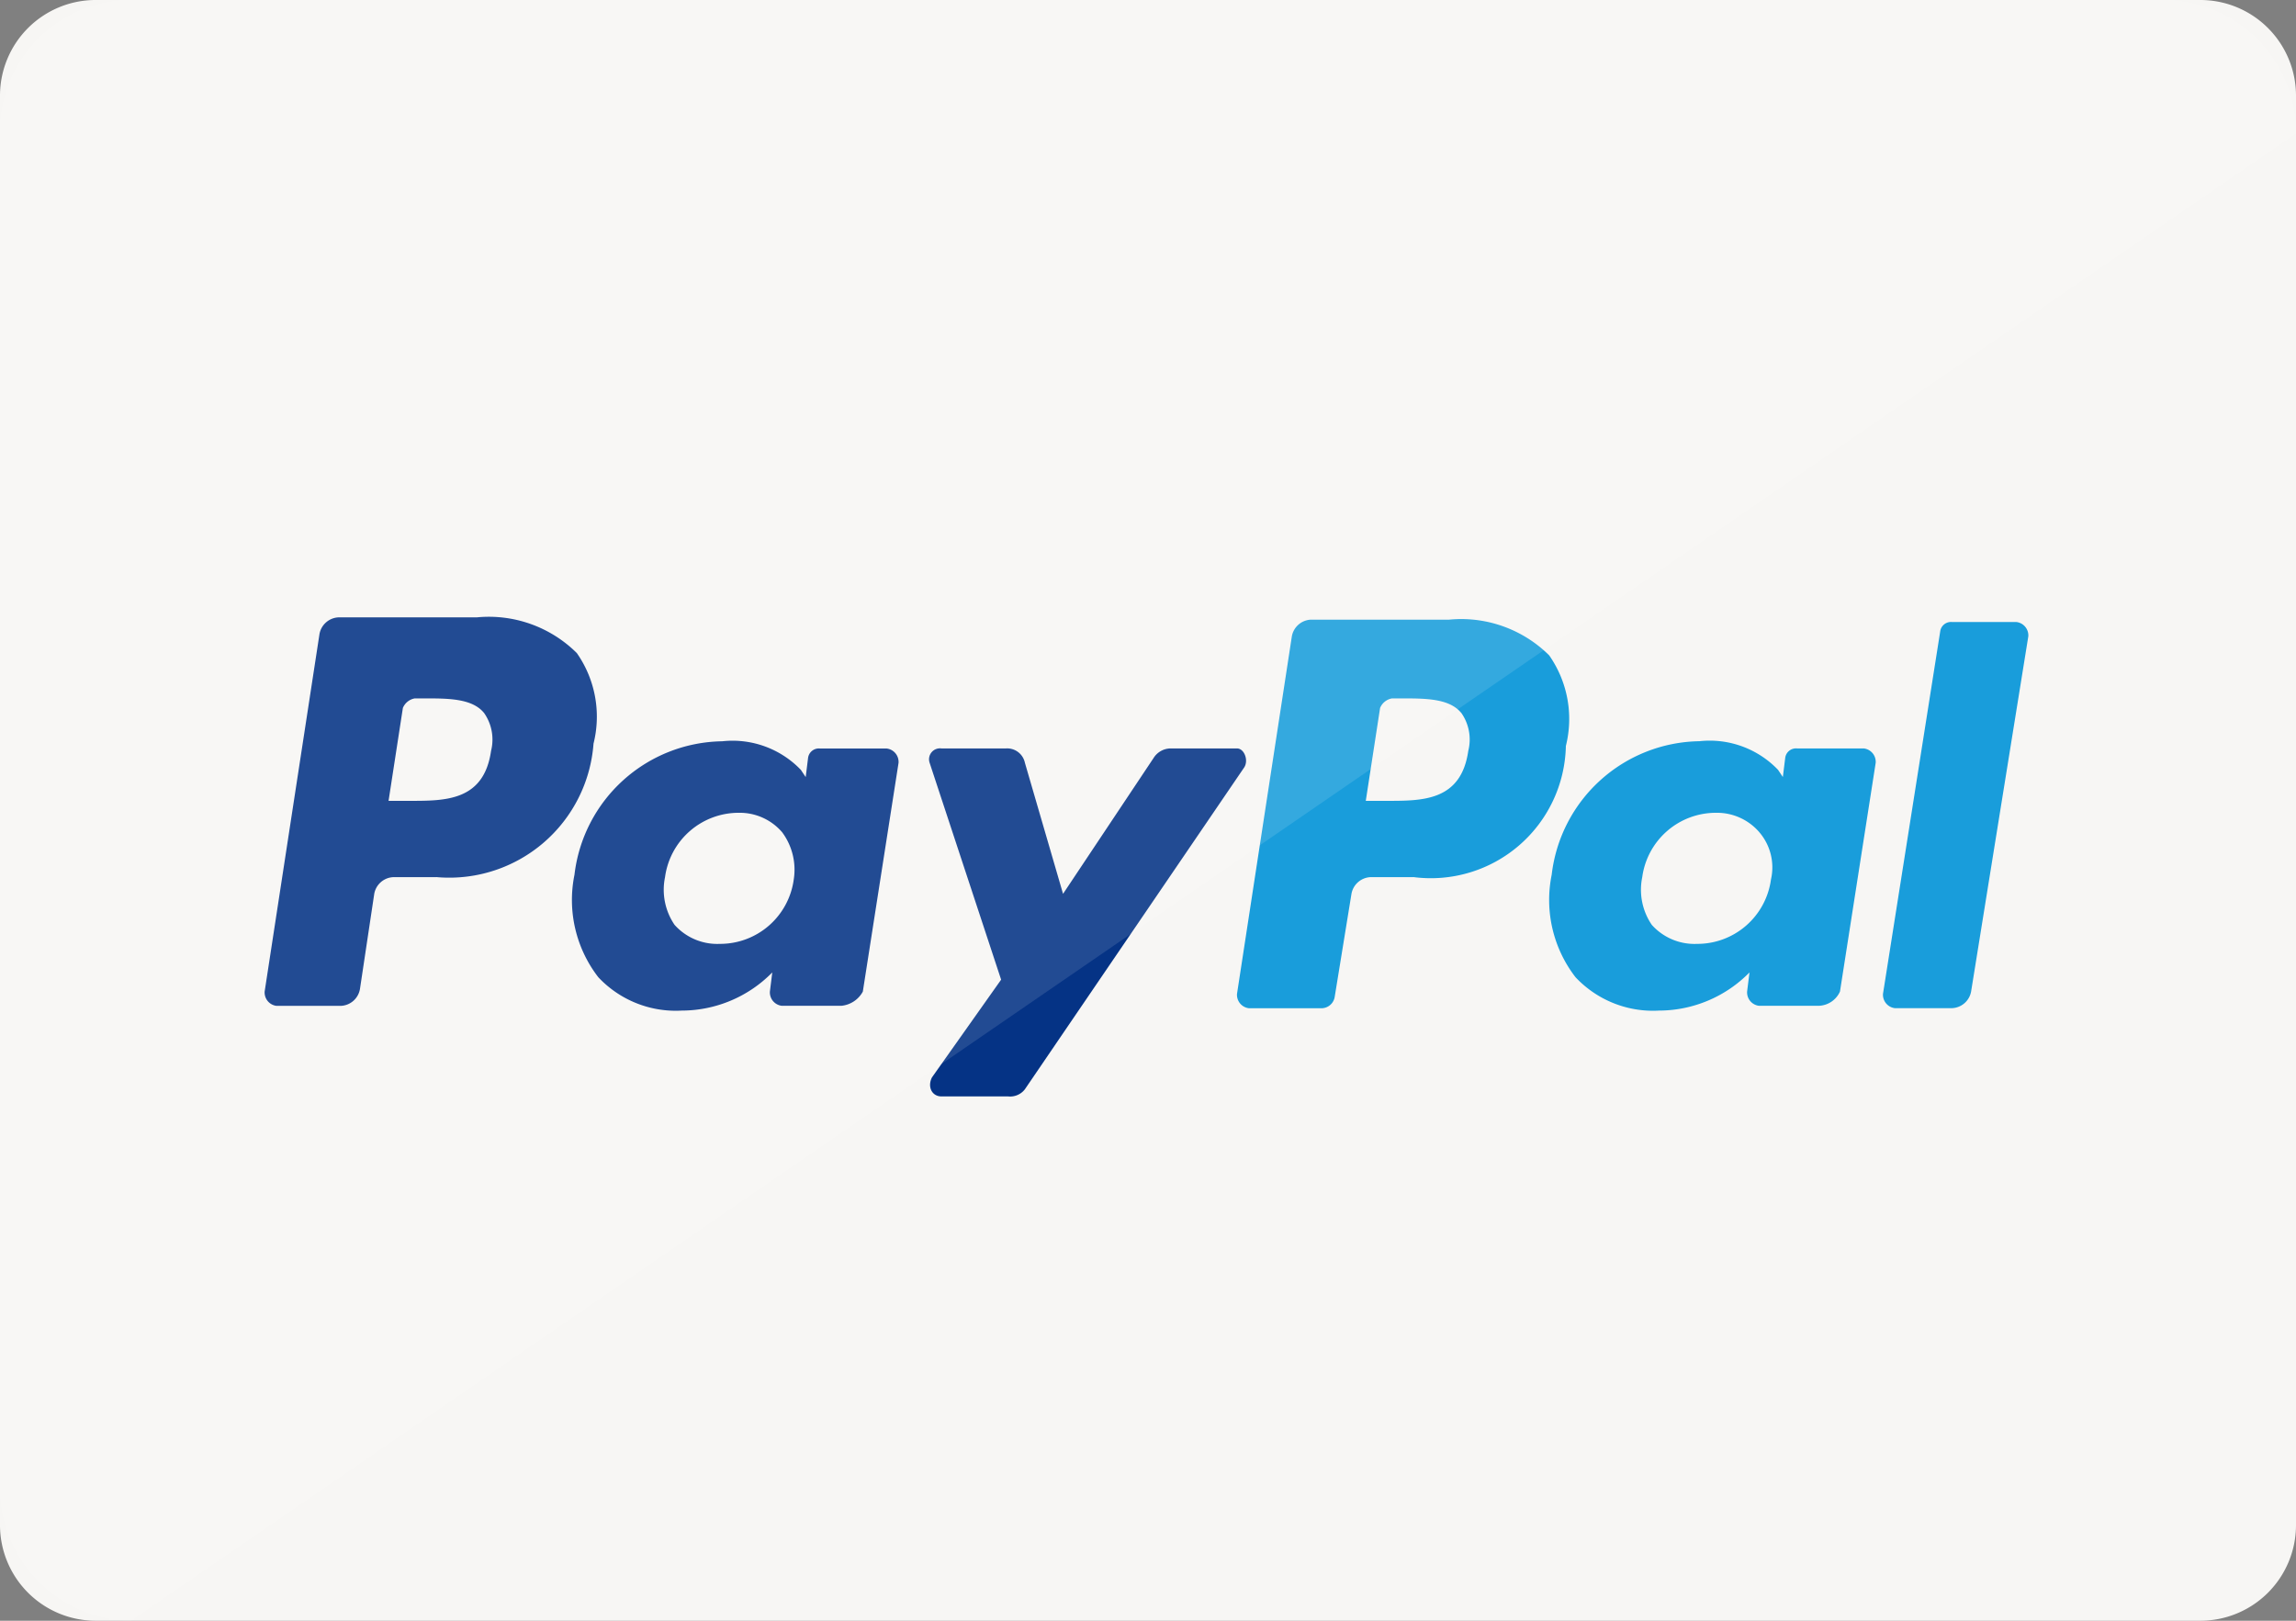 <svg xmlns="http://www.w3.org/2000/svg" id="Ebene_1" data-name="Ebene 1" viewBox="0 0 34 24"><rect x="0" y="0" width="34" height="24" fill="#808080" stroke="none"/><defs><style>.cls-1{fill:#f7f6f4;}.cls-2{fill:#053385;}.cls-3{fill:#199ddb;}.cls-4{fill:#fff;opacity:0.12;isolation:isolate;}</style></defs><g id="credit-cards_paypal" data-name="credit-cards paypal"><path id="Pfad_538-2" data-name="Pfad 538-2" class="cls-1" d="M1.414,0H32.587A1.417,1.417,0,0,1,34,1.412V22.588A1.417,1.417,0,0,1,32.587,24H1.414A1.417,1.417,0,0,1,0,22.588V1.412A1.417,1.417,0,0,1,1.414,0Z"></path><path id="Pfad_539" data-name="Pfad 539" class="cls-2" d="M18.424,11.365l-3.247,4.765a.275.275,0,0,1-.247.106h-.988c-.141,0-.212-.141-.141-.282l1.024-1.447-1.059-3.212a.162.162,0,0,1,.176-.212h.953a.268.268,0,0,1,.282.212l.565,1.941,1.341-2.012a.3.3,0,0,1,.247-.141h.988C18.424,11.082,18.494,11.259,18.424,11.365Zm-5.965,3.529h-.882a.2.2,0,0,1-.176-.212l.035-.282a1.884,1.884,0,0,1-1.341.565,1.574,1.574,0,0,1-1.235-.494,1.871,1.871,0,0,1-.353-1.518,2.236,2.236,0,0,1,2.188-1.976,1.4,1.4,0,0,1,1.165.424l.071.106.035-.282a.161.161,0,0,1,.176-.141h.988a.2.2,0,0,1,.176.212l-.529,3.388A.406.406,0,0,1,12.459,14.894Zm-.882-2.576a.826.826,0,0,0-.635-.282,1.1,1.1,0,0,0-1.094.953.923.923,0,0,0,.141.706.849.849,0,0,0,.671.282,1.1,1.1,0,0,0,1.094-.953.93.93,0,0,0-.177-.707Zm-5.118.671h-.635a.3.3,0,0,0-.282.247L5.33,14.648a.3.3,0,0,1-.282.247h-.953a.2.2,0,0,1-.176-.212l.812-5.294a.3.3,0,0,1,.282-.247H7.06a1.848,1.848,0,0,1,1.482.529,1.642,1.642,0,0,1,.247,1.341,2.142,2.142,0,0,1-2.293,1.979l-.036-.003Zm.706-2.435c-.176-.212-.529-.212-.882-.212h-.141a.235.235,0,0,0-.176.141l-.212,1.376h.318c.529,0,1.094,0,1.2-.741a.686.686,0,0,0-.107-.565Z"></path><path id="Pfad_540" data-name="Pfad 540" class="cls-3" d="M29.189,14.682a.3.3,0,0,1-.282.247H28.06a.2.2,0,0,1-.176-.212l.847-5.365a.161.161,0,0,1,.176-.141h.953a.2.2,0,0,1,.176.212Zm-2.259.212h-.882a.2.2,0,0,1-.176-.212l.035-.282a1.884,1.884,0,0,1-1.341.565,1.574,1.574,0,0,1-1.235-.494,1.871,1.871,0,0,1-.353-1.518,2.236,2.236,0,0,1,2.187-1.977,1.4,1.4,0,0,1,1.165.424l.071.106.035-.282a.161.161,0,0,1,.176-.141H27.6a.2.2,0,0,1,.176.212l-.529,3.388A.357.357,0,0,1,26.93,14.894Zm-.882-2.576a.826.826,0,0,0-.635-.282,1.1,1.1,0,0,0-1.094.953.923.923,0,0,0,.141.706.849.849,0,0,0,.671.282,1.1,1.1,0,0,0,1.094-.953.8.8,0,0,0-.178-.707Zm-5.118.671h-.635a.3.3,0,0,0-.282.247l-.247,1.518a.2.2,0,0,1-.212.176h-1.06a.2.2,0,0,1-.176-.212l.812-5.294a.3.3,0,0,1,.282-.248h2.047a1.848,1.848,0,0,1,1.482.529,1.642,1.642,0,0,1,.247,1.341,2,2,0,0,1-2.258,1.942Zm.706-2.435c-.176-.212-.529-.212-.882-.212h-.141a.235.235,0,0,0-.176.141l-.212,1.376h.318c.529,0,1.094,0,1.2-.741a.686.686,0,0,0-.107-.566Z"></path><path id="Pfad_541" data-name="Pfad 541" class="cls-4" d="M1.941,24A1.966,1.966,0,0,1,0,22.024V1.976A1.943,1.943,0,0,1,1.91,0l.031,0H32.059A1.966,1.966,0,0,1,34,1.976"></path></g></svg>
